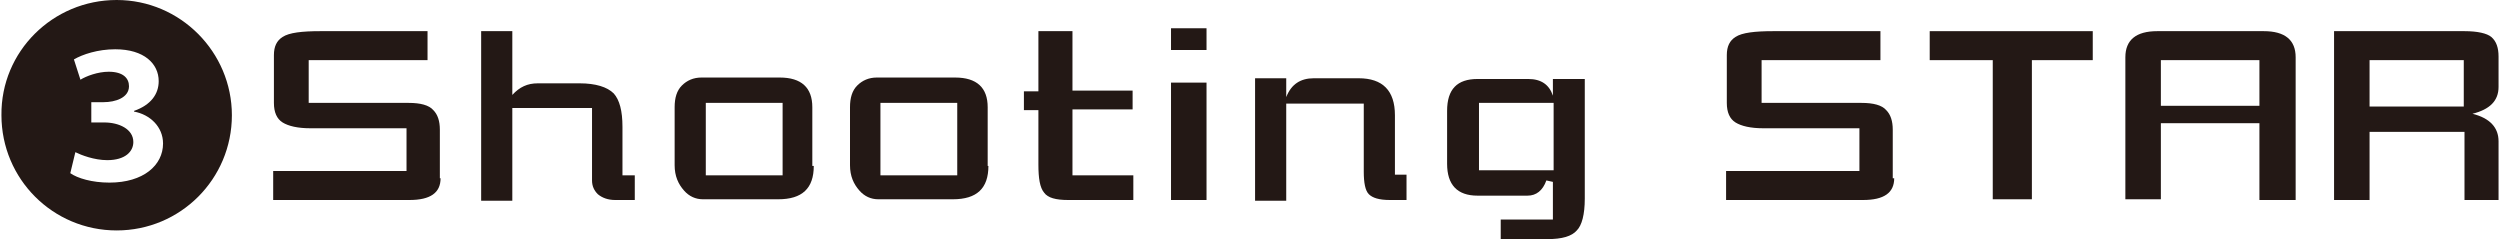 <?xml version="1.0" encoding="utf-8"?>
<!-- Generator: Adobe Illustrator 28.0.0, SVG Export Plug-In . SVG Version: 6.00 Build 0)  -->
<svg version="1.1" id="レイヤー_1" xmlns="http://www.w3.org/2000/svg" xmlns:xlink="http://www.w3.org/1999/xlink" x="0px"
	 y="0px" width="345px" height="33px" viewBox="0 0 345 33" style="enable-background:new 0 0 345 33;" xml:space="preserve">
<style type="text/css">
	.st0{fill:#231815;}
</style>
<path class="st0" d="M32,15.9c0,8.8-7.1,15.9-15.9,15.9c-8.8,0-15.9-7.1-15.9-15.9C0.1,7.1,7.3,0,16.1,0C24.9,0,32,7.2,32,15.9z
	 M9.7,23.9c1,0.7,3,1.3,5.4,1.3c4.7,0,7.4-2.4,7.4-5.4c0-2.3-1.8-4-4-4.4v-0.1c2.3-0.8,3.4-2.3,3.4-4.1c0-2.4-2-4.4-6-4.4
	c-2.4,0-4.5,0.7-5.7,1.4l0.9,2.8c0.8-0.5,2.4-1.1,3.9-1.1c2,0,2.8,0.9,2.8,2c0,1.6-1.9,2.2-3.5,2.2h-1.7v2.8h1.8c2,0,4,0.9,4,2.7
	c0,1.3-1.1,2.5-3.6,2.5c-1.8,0-3.6-0.7-4.4-1.1L9.7,23.9z"/>
<path class="st0" d="M60.8,24.6c0,2-1.4,3-4.3,3H37.7v-4h18.4v-5.9H42.8c-1.7,0-3-0.3-3.8-0.8c-0.8-0.5-1.2-1.4-1.2-2.7V7.6
	c0-1.2,0.4-2,1.2-2.5c0.9-0.6,2.7-0.8,5.2-0.8H59v4H42.6v5.9h13.8c1.6,0,2.8,0.3,3.4,1c0.6,0.6,0.9,1.5,0.9,2.7V24.6z"/>
<path class="st0" d="M87.6,27.6h-2.7c-1,0-1.8-0.3-2.4-0.8c-0.5-0.5-0.8-1.1-0.8-1.9v-10h-11v12.8h-4.3V4.3h4.3v8.8
	c1-1.1,2.1-1.6,3.5-1.6H80c2.2,0,3.8,0.5,4.7,1.4c0.8,0.9,1.2,2.4,1.2,4.6v6.7h1.7V27.6z"/>
<path class="st0" d="M112.3,22.9c0,3.1-1.6,4.6-4.9,4.6H97c-1,0-1.9-0.4-2.6-1.2c-0.8-0.9-1.3-2-1.3-3.5v-8c0-1.3,0.3-2.3,1-3
	c0.7-0.7,1.6-1.1,2.7-1.1h10.8c3,0,4.5,1.4,4.5,4.1V22.9z M108,24.2v-10H97.4v10H108z"/>
<path class="st0" d="M136.4,22.9c0,3.1-1.6,4.6-4.9,4.6h-10.3c-1,0-1.9-0.4-2.6-1.2c-0.8-0.9-1.3-2-1.3-3.5v-8c0-1.3,0.3-2.3,1-3
	c0.7-0.7,1.6-1.1,2.7-1.1h10.8c3,0,4.5,1.4,4.5,4.1V22.9z M132.1,24.2v-10h-10.6v10H132.1z"/>
<path class="st0" d="M156.4,27.6h-9c-1.7,0-2.8-0.3-3.3-1c-0.6-0.7-0.8-2-0.8-3.9v-7.5h-2v-2.6h2V4.3h4.7v8.2h8.3v2.6H148v9.1h8.4
	V27.6z"/>
<path class="st0" d="M166.5,6.9h-4.9v-3h4.9V6.9z M166.5,27.6h-4.9V11.4h4.9V27.6z"/>
<path class="st0" d="M194.1,27.6h-2.3c-1.5,0-2.4-0.3-2.9-0.8c-0.5-0.5-0.7-1.6-0.7-3.1v-9.4h-10.7v13.4h-4.3V10.8h4.3v2.6
	c0.7-1.8,2-2.6,3.8-2.6h6.2c3.3,0,5,1.7,5,5.1v8.2h1.6V27.6z"/>
<path class="st0" d="M218.7,27.4c0,2.2-0.4,3.7-1.1,4.4c-0.7,0.8-2,1.2-4.1,1.2h-6.4v-2.7h7.2v-5.2l-0.9-0.2
	c-0.5,1.4-1.4,2.1-2.6,2.1h-6.9c-2.8,0-4.2-1.5-4.2-4.4v-7.3c0-3,1.4-4.4,4.2-4.4h7c1.8,0,2.9,0.8,3.4,2.3v-2.3h4.4V27.4z
	 M214.4,23.5v-9.3h-10.3v9.3H214.4z"/>
<path class="st0" d="M261.4,24.6c0,2-1.4,3-4.3,3h-18.9v-4h18.4v-5.9h-13.3c-1.7,0-3-0.3-3.8-0.8c-0.8-0.5-1.2-1.4-1.2-2.7V7.6
	c0-1.2,0.4-2,1.2-2.5c0.9-0.6,2.7-0.8,5.2-0.8h14.8v4h-16.4v5.9h13.8c1.6,0,2.8,0.3,3.4,1c0.6,0.6,0.9,1.5,0.9,2.7V24.6z"/>
<path class="st0" d="M288.7,8.3h-8.3v19.2h-5.4V8.3h-8.7v-4h22.5V8.3z"/>
<path class="st0" d="M316.7,27.6h-4.9V17h-13.6v10.5h-4.9V7.9c0-2.4,1.5-3.6,4.4-3.6h14.7c2.9,0,4.4,1.2,4.4,3.6V27.6z M311.8,14.6
	V8.3h-13.6v6.3H311.8z"/>
<path class="st0" d="M344.9,27.6h-4.8v-9.4H327v9.4h-4.9V4.3h18c1.8,0,3.1,0.3,3.7,0.8c0.7,0.6,1,1.5,1,2.7v4.2
	c0,1.9-1.2,3.1-3.6,3.7c2.4,0.6,3.6,1.9,3.6,3.8V27.6z M340,14.8V8.3h-13v6.4H340z"/>
</svg>

